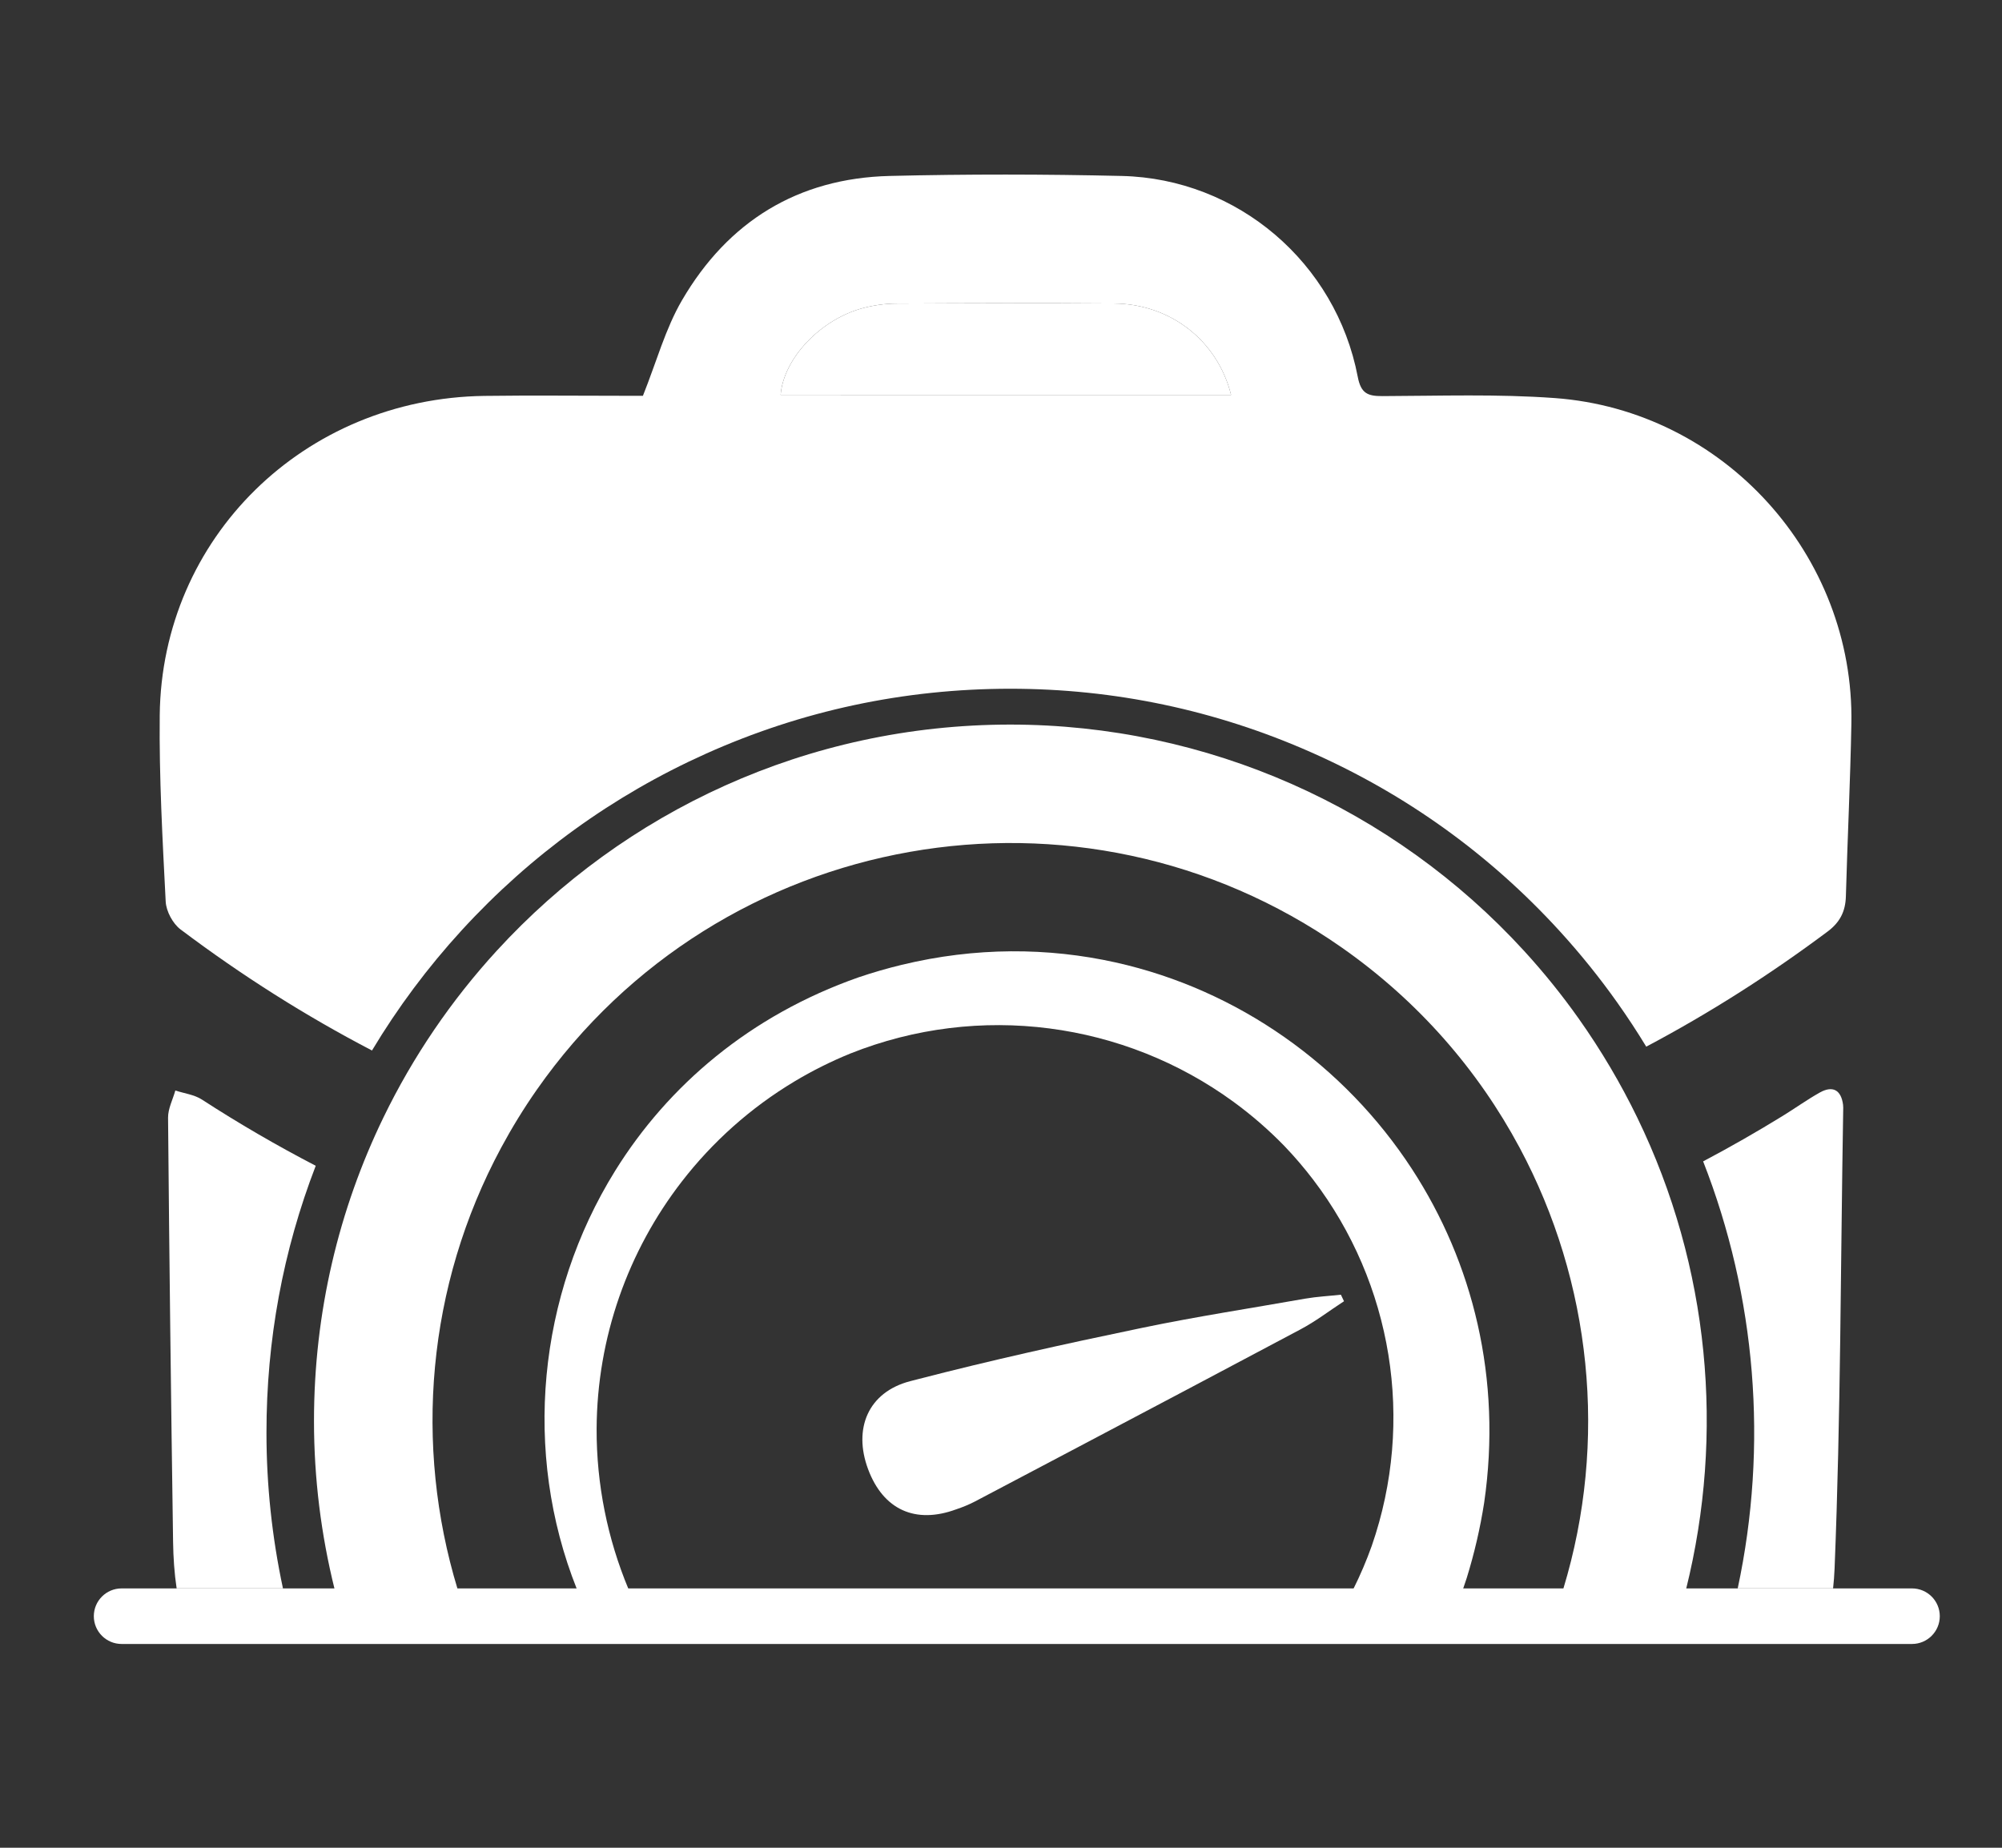 <svg xmlns:inkscape="http://www.inkscape.org/namespaces/inkscape" xmlns:sodipodi="http://sodipodi.sourceforge.net/DTD/sodipodi-0.dtd" xmlns="http://www.w3.org/2000/svg" xmlns:svg="http://www.w3.org/2000/svg" x="0px" y="0px" viewBox="0 0 1300 1200" xml:space="preserve" id="svg340" sodipodi:docname="img_01.05_ExcesoTrabajo.svg" inkscape:version="1.2 (dc2aedaf03, 2022-05-15)" width="1300" height="1200"><rect x="0" y="0" width="1300" height="1200" fill="#333333" stroke="none"/><defs id="defs344"></defs> <style type="text/css" id="style306"> .st0{display:none;} .st1{display:inline;} .st2{fill:#2D79B6;} .st3{fill:none;} .st4{display:inline;fill:#FFFFFF;} .st5{display:inline;fill:none;} .st6{display:inline;fill:#2D79B6;} .st7{display:inline;fill:none;stroke:#2D79B6;stroke-miterlimit:10;} .st8{fill:none;stroke:#2D79B6;stroke-width:10;stroke-miterlimit:10;} .st9{fill:none;stroke:#2D79B6;stroke-width:15;stroke-miterlimit:10;} .st10{fill:#2D79B6;stroke:#2D79B6;stroke-width:5;stroke-miterlimit:10;} .st11{fill:none;stroke:#2D79B6;stroke-width:8;stroke-linecap:round;stroke-linejoin:round;} .st12{fill:#FFFFFF;} .st13{fill:#FFFFFF;stroke:#2D79B6;stroke-width:20;stroke-miterlimit:10;} .st14{fill:#2D79B6;stroke:#2D79B6;stroke-width:9;stroke-miterlimit:10;} .st15{fill:none;stroke:#2D79B6;stroke-width:30;stroke-linecap:round;stroke-miterlimit:10;} .st16{fill:none;stroke:#2D79B6;stroke-width:30;stroke-linecap:round;stroke-linejoin:round;stroke-miterlimit:10;} .st17{fill:#2C79B0;} </style> <g id="Capa_3" class="st0"> </g> <g id="imagen_1"> </g> <g id="Capa_2"> </g> <g id="Capa_4"> </g> <g id="Capa_5"> </g> <g id="Capa_6" transform="translate(-454.737,-510.316)" style="fill:#ffffff;fill-opacity:1"> <g id="g331" style="fill:#ffffff;fill-opacity:1"> <g id="g319" style="fill:#ffffff;fill-opacity:1"> <path class="st2" d="m 1299.04,1373.75 c 9.94,-5.22 18.94,-12.21 28.43,-18.36 l -2.02,-4.24 c -7.77,0.84 -15.57,1.24 -23.22,2.56 -35.27,6.24 -70.59,11.62 -105.45,18.88 -1.12,0.23 -2.24,0.47 -3.36,0.7 -47.58,9.88 -95.32,20.47 -142.48,32.68 -1.69,0.44 -3.38,0.86 -5.07,1.3 -27.48,7.11 -37.25,30.93 -27.42,57.23 9.83,26.3 30.71,35.78 57.19,26.03 4.15,-1.37 8.2,-3.05 12.09,-5.05 11.81,-6.21 23.6,-12.45 35.41,-18.67 10.71,-5.64 21.42,-11.29 32.12,-16.94 47.96,-25.3 95.89,-50.65 143.78,-76.12 z" id="path313" style="fill:#ffffff;fill-opacity:1"></path> <path class="st2" d="m 751.84,1542.22 c -28.26,-93.15 -20.18,-196.43 28.34,-286.59 6.92,-12.85 14.63,-25.45 23.2,-37.7 118.8,-169.78 352.73,-211.11 522.52,-92.32 49.87,34.89 88.64,79.72 115.54,129.94 46.73,87.23 57.6,190.72 28.41,286.67 h 79.78 c 24.92,-100.44 15.45,-208.9 -31.73,-306.1 -10.74,-22.12 -23.42,-43.66 -38.1,-64.39 -10.91,-15.41 -22.71,-30 -35.28,-43.75 -85.08,-93.08 -205.96,-147.09 -333.76,-147.1 v 0 c -132,0.04 -250.77,56.63 -333.43,146.85 -29.48,32.18 -54.37,68.64 -73.62,108.34 -28.9,59.6 -45.1,126.5 -45.08,197.18 0.01,37.15 4.59,73.71 13.35,108.97 z" id="path315" style="fill:#ffffff;fill-opacity:1"></path> <path class="st2" d="m 1418.46,1486.38 c 11.77,-80.88 -7.4,-156.25 -46.83,-216.8 -43.92,-67.45 -112.98,-116.48 -192.41,-134.21 -43.97,-9.81 -91.13,-10.02 -138.96,1.55 -9.32,2.25 -18.66,4.94 -28.01,8.11 -70.41,24.7 -123.65,70.24 -158.06,125.64 -50.2,80.85 -60.25,182.72 -24.91,271.55 h 33.53 v 0 c -13.54,-32.5 -20.76,-67.75 -20.66,-103.92 0.28,-59.48 20.46,-115.6 55.34,-160.67 19.91,-25.74 44.61,-47.88 73.13,-64.98 11.52,-6.91 23.66,-13 36.36,-18.17 83.75,-33.36 177.69,-20.52 248.86,31.49 11.66,8.52 22.71,18.09 33,28.69 6.65,6.95 12.85,14.22 18.6,21.76 51.35,67.35 66.22,156.57 38.07,237.77 -3.42,9.62 -7.42,18.98 -11.95,28.04 v 0 h 71.21 v 0 c 0.82,-2.35 1.62,-4.7 2.38,-7.08 4.95,-15.96 8.73,-32.26 11.31,-48.77 z" id="path317" style="fill:#ffffff;fill-opacity:1"></path> </g> <path class="st2" d="m 1696.3,1541.89 h -51.25 -242.83 v 0 h -53.54 v 0 H 1305 v 0 h -47.8 v 0 H 941.24 v 0 h -22.51 v 0 h -51.98 v 0 h -53.6 v 0 H 569.43 533.7 c -9.96,0 -18.04,8.08 -18.04,18.04 0,9.96 8.08,18.04 18.04,18.04 h 44.39 246.47 v 0 h 56.25 v 0 h 56.85 v 0 h 23.73 v 0 h 271.48 v 0 h 55.65 v 0 h 46.05 v 0 h 56.28 v 0 h 246.73 58.72 c 9.96,0 18.04,-8.08 18.04,-18.04 0,-9.96 -8.08,-18.04 -18.04,-18.04 z" id="path321" style="fill:#ffffff;fill-opacity:1"></path> <path class="st3" d="m 1178.17,707.41 c -47.15,-0.36 -94.3,-0.21 -141.45,0.04 -7.2,0.04 -14.59,1.1 -21.56,2.93 -27.54,7.26 -51.61,32.67 -53.52,56.37 97.22,0 194.39,0 292.5,0 -8.82,-35.25 -39.41,-59.05 -75.97,-59.34 z" id="path323" style="fill:#ffffff;fill-opacity:1"></path> <path class="st2" d="m 1464.39,768.84 c -37.17,-2.73 -74.66,-1.4 -112,-1.28 -9.59,0.03 -13.93,-1.75 -16,-12.56 -14.16,-74.05 -78.03,-128.66 -153.2,-130.41 -50.21,-1.17 -100.49,-1.23 -150.7,-0.01 -59.68,1.44 -105.06,29.59 -134.88,80.71 -10.81,18.53 -16.56,40.01 -25.39,62.07 -2.19,0 -6.83,0 -11.48,0 -30.49,0 -60.98,-0.34 -91.46,0.07 -117.01,1.58 -209.57,92.16 -210.82,207.42 -0.43,40.31 1.82,80.68 3.87,120.97 0.32,6.27 4.59,14.3 9.62,18.08 39.76,29.94 81.2,56.17 124.34,78.65 16.7,-27.85 36.2,-53.99 58.25,-78.07 44.81,-48.91 98.07,-87.45 158.32,-114.56 62.37,-28.06 128.94,-42.29 197.87,-42.31 67.73,0 133.47,13.89 195.39,41.28 61.56,27.23 115.78,66.21 161.16,115.85 13.49,14.76 26.17,30.48 37.68,46.74 6.59,9.3 12.85,18.84 18.77,28.58 40.76,-21.59 80.01,-46.55 117.79,-74.78 8,-5.98 11.57,-13.07 11.84,-22.83 1.04,-37.33 2.87,-74.64 3.57,-111.98 2.08,-109.52 -82.86,-203.57 -192.54,-211.63 z m -502.75,-2.08 c 1.91,-23.69 25.98,-49.1 53.52,-56.37 6.97,-1.84 14.36,-2.9 21.56,-2.93 47.15,-0.25 94.3,-0.41 141.45,-0.04 36.56,0.28 67.15,24.08 75.97,59.35 -98.11,-0.01 -195.28,-0.01 -292.5,-0.01 z" id="path325" style="fill:#ffffff;fill-opacity:1"></path> <path class="st2" d="m 659.76,1267.42 c -25.12,-13.05 -49.78,-27.36 -73.93,-43.02 -4.94,-3.2 -11.46,-3.97 -17.24,-5.87 -1.65,5.88 -4.77,11.77 -4.72,17.64 0.8,91.86 1.92,183.72 3.26,275.57 0.15,10.05 0.81,20.2 2.31,30.15 h 69.04 c -7.1,-33.17 -10.71,-67.08 -10.71,-101.02 -0.03,-60.13 10.72,-118.3 31.99,-173.45 z" id="path327" style="fill:#ffffff;fill-opacity:1"></path> <path class="st2" d="m 1583.12,1541.88 h 61.93 c 0.46,-4.25 0.8,-8.54 0.97,-12.86 4.01,-99.05 3.9,-198.26 5.59,-297.4 0.02,-1.29 0.09,-2.59 -0.08,-3.86 -1.26,-9.58 -6.7,-12.65 -15.19,-7.87 -8.21,4.62 -15.9,10.15 -23.94,15.1 -17.01,10.48 -34.26,20.32 -51.73,29.56 34.38,87.76 42.3,184.46 22.45,277.33 z" id="path329" style="fill:#ffffff;fill-opacity:1"></path> </g> </g> <g id="Capa_7"> </g> <g id="Capa_8"> </g> <g id="Capa_9"> </g> <g id="Capa_10"> </g> <g id="Capa_11"> </g> <g id="Capa_12"> </g> </svg>
